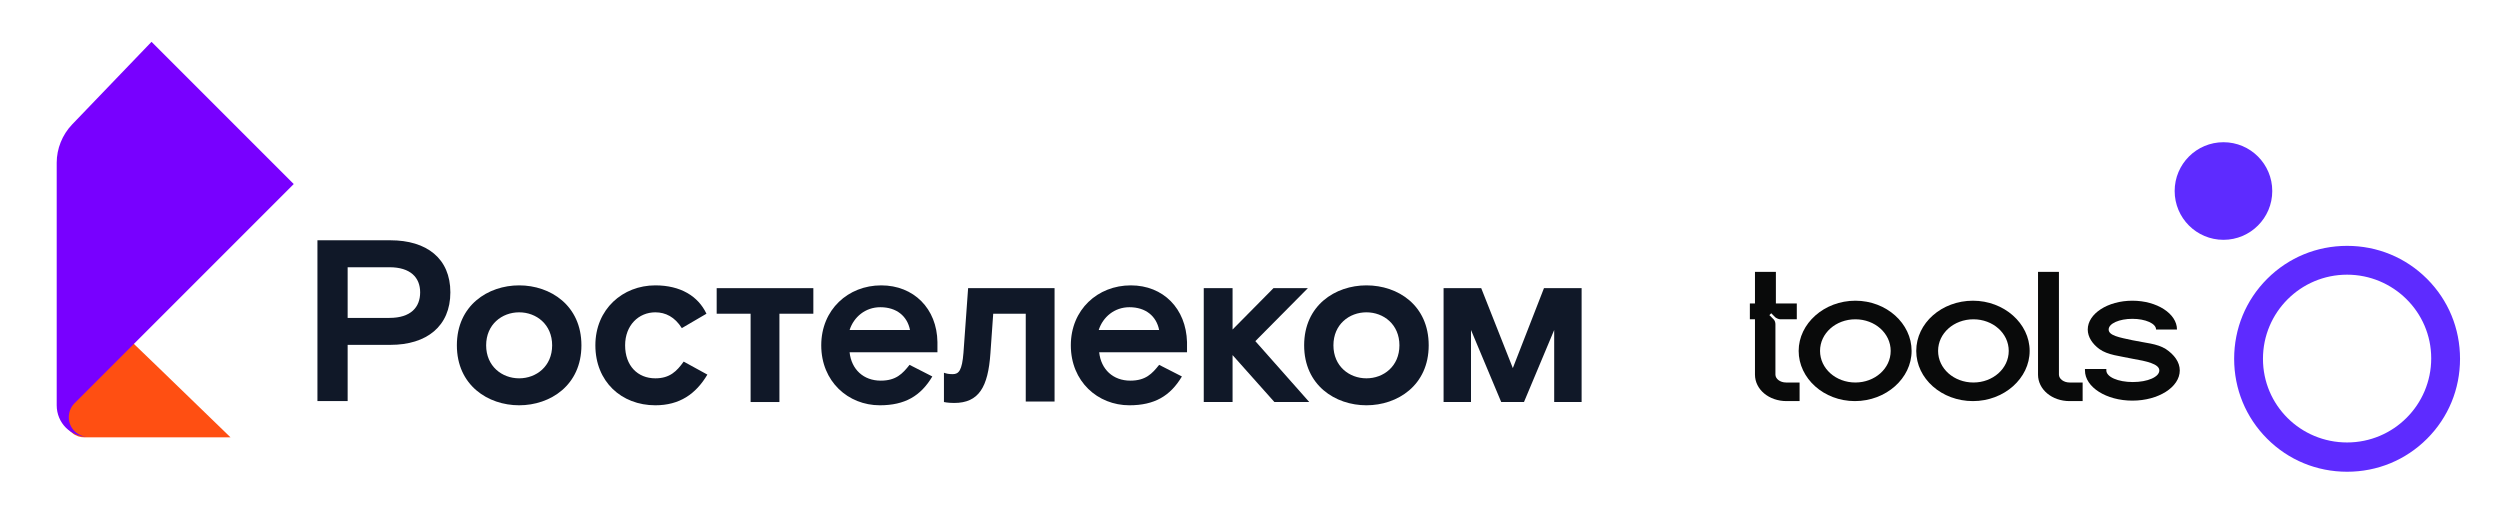 <?xml version="1.0" encoding="UTF-8"?> <svg xmlns="http://www.w3.org/2000/svg" xmlns:xlink="http://www.w3.org/1999/xlink" version="1.1" id="Слой_1" x="0px" y="0px" viewBox="0 0 537.9 108.7" style="enable-background:new 0 0 537.9 108.7;" xml:space="preserve"> <style type="text/css"> .st0{fill-rule:evenodd;clip-rule:evenodd;fill:#FF4F12;} .st1{fill-rule:evenodd;clip-rule:evenodd;fill:#7800FF;} .st2{fill-rule:evenodd;clip-rule:evenodd;fill:#101828;} .st3{fill:#5E2BFF;} .st4{fill:#090A0A;} </style> <g> <g id="logo" transform="translate(0, 0)"> <path class="st0" d="M49.6,94.1C35.6,80.5,28.5,73.7,28.5,73.7L14.8,87.3l0,0c-1.4,1.9-1,4.5,0.8,5.9c0.7,0.6,1.6,0.9,2.6,0.9 c0,0,0,0,0.1,0C28.7,94.1,39.2,94.1,49.6,94.1z"></path> <path class="st1" d="M63.2,39.6L32.6,9L15.5,26.8c-2.1,2.2-3.3,5.2-3.3,8.2v52.2c0,3.8,3,6.8,6.8,6.8l0,0l0,0 c-2.3,0-4.2-1.9-4.2-4.2c0-1.1,0.4-2.2,1.2-3"></path> </g> <g id="logo_text" transform="translate(33, 25) scale(1)"> <polygon class="st2" points="248.4,37 241,37 232.2,45.9 232.2,37 226,37 226,61.5 232.2,61.5 232.2,51.4 241.2,61.5 248.7,61.5 237.1,48.4 "></polygon> <path class="st2" d="M50.8,43.4h-9V32.5h9c4.5,0,6.6,2.2,6.6,5.4S55.4,43.4,50.8,43.4 M51,26.7H35.3v34.6h6.5V49.2H51 c7.8,0,12.9-4,12.9-11.3S58.8,26.7,51,26.7"></path> <path class="st2" d="M78.7,56.4c-3.7,0-7.1-2.6-7.1-7.1c0-4.5,3.4-7.1,7.1-7.1c3.7,0,7.1,2.6,7.1,7.1 C85.8,53.8,82.4,56.4,78.7,56.4 M78.7,36.4c-6.7,0-13.4,4.3-13.4,12.9c0,8.6,6.7,12.9,13.4,12.9c6.7,0,13.4-4.3,13.4-12.9 C92.1,40.7,85.4,36.4,78.7,36.4"></path> <path class="st2" d="M108,56.4c-3.8,0-6.5-2.7-6.5-7.1c0-4.3,2.9-7.1,6.5-7.1c2.2,0,4.2,1,5.7,3.4l5.3-3.1 c-1.8-3.8-5.6-6.1-11-6.1c-7,0-12.9,5.1-12.9,12.9c0,7.8,5.6,12.9,12.9,12.9c5.2,0,8.7-2.4,11.2-6.6l-5.1-2.8 C112.6,54.9,111.1,56.4,108,56.4"></path> <path class="st2" d="M174.3,50.9c-0.3,3.8-1,4.6-2.3,4.6c-0.9,0-1.3-0.1-1.9-0.3l0,6.3c0,0,0.8,0.2,2.2,0.2 c5.3,0,7.3-3.4,7.8-10.7l0.6-8.5h7v18.9h6.2V37h-18.6L174.3,50.9z"></path> <path class="st2" d="M149.8,46c0.9-2.8,3.4-4.9,6.6-4.9c3.5,0,5.8,1.9,6.4,4.9H149.8z M156.6,36.4c-7.1,0-12.9,5.2-12.9,12.9 c0,7.8,5.8,12.9,12.6,12.9c5.4,0,8.8-2,11.3-6.2l-4.9-2.5c-1.5,1.9-2.9,3.4-6.2,3.4c-3.7,0-6.3-2.4-6.7-6.1h18.9v-2.2 C168.6,41.4,163.6,36.4,156.6,36.4L156.6,36.4z"></path> <path class="st2" d="M203.4,46c0.9-2.8,3.4-4.9,6.6-4.9c3.5,0,5.8,1.9,6.4,4.9H203.4z M210.3,36.4c-7.1,0-12.9,5.2-12.9,12.9 c0,7.8,5.8,12.9,12.6,12.9c5.4,0,8.8-2,11.3-6.2l-4.9-2.5c-1.5,1.9-2.9,3.4-6.2,3.4c-3.7,0-6.3-2.4-6.7-6.1h18.9v-2.2 C222.2,41.4,217.3,36.4,210.3,36.4L210.3,36.4z"></path> <polygon class="st2" points="121.2,42.5 128.5,42.5 128.5,61.5 134.7,61.5 134.7,42.5 142,42.5 142,37 121.2,37 "></polygon> <path class="st2" d="M261,56.4c-3.7,0-7.1-2.6-7.1-7.1c0-4.5,3.4-7.1,7.1-7.1s7.1,2.6,7.1,7.1C268.1,53.8,264.7,56.4,261,56.4 M261,36.4c-6.7,0-13.4,4.3-13.4,12.9c0,8.6,6.7,12.9,13.4,12.9c6.7,0,13.4-4.3,13.4-12.9C274.4,40.7,267.8,36.4,261,36.4"></path> <polygon class="st2" points="299.2,37 292.5,54.2 285.7,37 277.6,37 277.6,61.5 283.5,61.5 283.5,46 290,61.5 294.9,61.5 301.4,46 301.4,61.5 307.3,61.5 307.3,37 "></polygon> </g> </g> <g> <circle class="st3" cx="478.4" cy="41.1" r="10.5"></circle> <path class="st3" d="M505,101.5c-6.5,0-12.6-2.5-17.2-7.1c-4.6-4.6-7.1-10.7-7.1-17.2s2.5-12.6,7.1-17.2c4.6-4.6,10.7-7.1,17.2-7.1 c6.5,0,12.6,2.5,17.2,7.1c4.6,4.6,7.1,10.7,7.1,17.2s-2.5,12.6-7.1,17.2C517.6,99,511.5,101.5,505,101.5z M505,59.1 c-10,0-18.1,8.1-18.1,18.1S495,95.2,505,95.2c10,0,18.1-8.1,18.1-18.1S514.9,59.1,505,59.1z"></path> <path class="st4" d="M387.2,82.3v4h-2.8c-3.8,0-6.8-2.5-6.8-5.7V68.7h-1.1v-3.4h1.1v-6.8h4.5v6.8h4.5v3.4h-3.5 c-0.4,0-0.8-0.2-1.1-0.4l-0.9-0.9l-0.4,0.4l0.9,0.9c0.3,0.3,0.4,0.7,0.4,1.1v10.8c0,0.9,1,1.7,2.3,1.7H387.2L387.2,82.3z"></path> <path class="st4" d="M411.3,75.5c0,5.9-5.5,10.8-12.2,10.8S387,81.4,387,75.5s5.5-10.8,12.2-10.8S411.3,69.6,411.3,75.5z M406.8,75.5c0-3.8-3.4-6.8-7.6-6.8s-7.6,3-7.6,6.8s3.4,6.8,7.6,6.8S406.8,79.3,406.8,75.5L406.8,75.5z"></path> <path class="st4" d="M436.7,75.5c0,5.9-5.5,10.8-12.2,10.8s-12.2-4.8-12.2-10.8s5.5-10.8,12.2-10.8 C431.2,64.7,436.7,69.6,436.7,75.5z M432.2,75.5c0-3.8-3.4-6.8-7.6-6.8c-4.2,0-7.6,3-7.6,6.8s3.4,6.8,7.6,6.8 S432.2,79.3,432.2,75.5L432.2,75.5z"></path> <path class="st4" d="M448.1,82.3v4h-2.8c-3.8,0-6.8-2.5-6.8-5.7V58.5h4.5v22.1c0,0.9,1,1.7,2.3,1.7H448.1L448.1,82.3z"></path> <path class="st4" d="M469,79.7c0,3.6-4.6,6.5-10.2,6.5c-5.6,0-10.2-2.9-10.2-6.5c0-0.1,0-0.2,0-0.3h4.6c0,0.1,0,0.2,0,0.3 c0,1.4,2.5,2.5,5.7,2.5s5.7-1.1,5.7-2.5s-2.8-2-5.7-2.5c-2.8-0.6-5.4-0.8-7.2-2.1c-1.5-1.1-2.5-2.6-2.5-4.2c0-3.4,4.3-6.2,9.6-6.2 s9.6,2.8,9.6,6.2h-4.5c0-1.3-2.3-2.3-5.1-2.3s-5.1,1-5.1,2.3c0,1.3,2.3,1.7,5.1,2.3c2.8,0.6,5.3,0.7,7.2,1.9 C467.8,76.3,469,77.9,469,79.7L469,79.7z"></path> </g> </svg> 